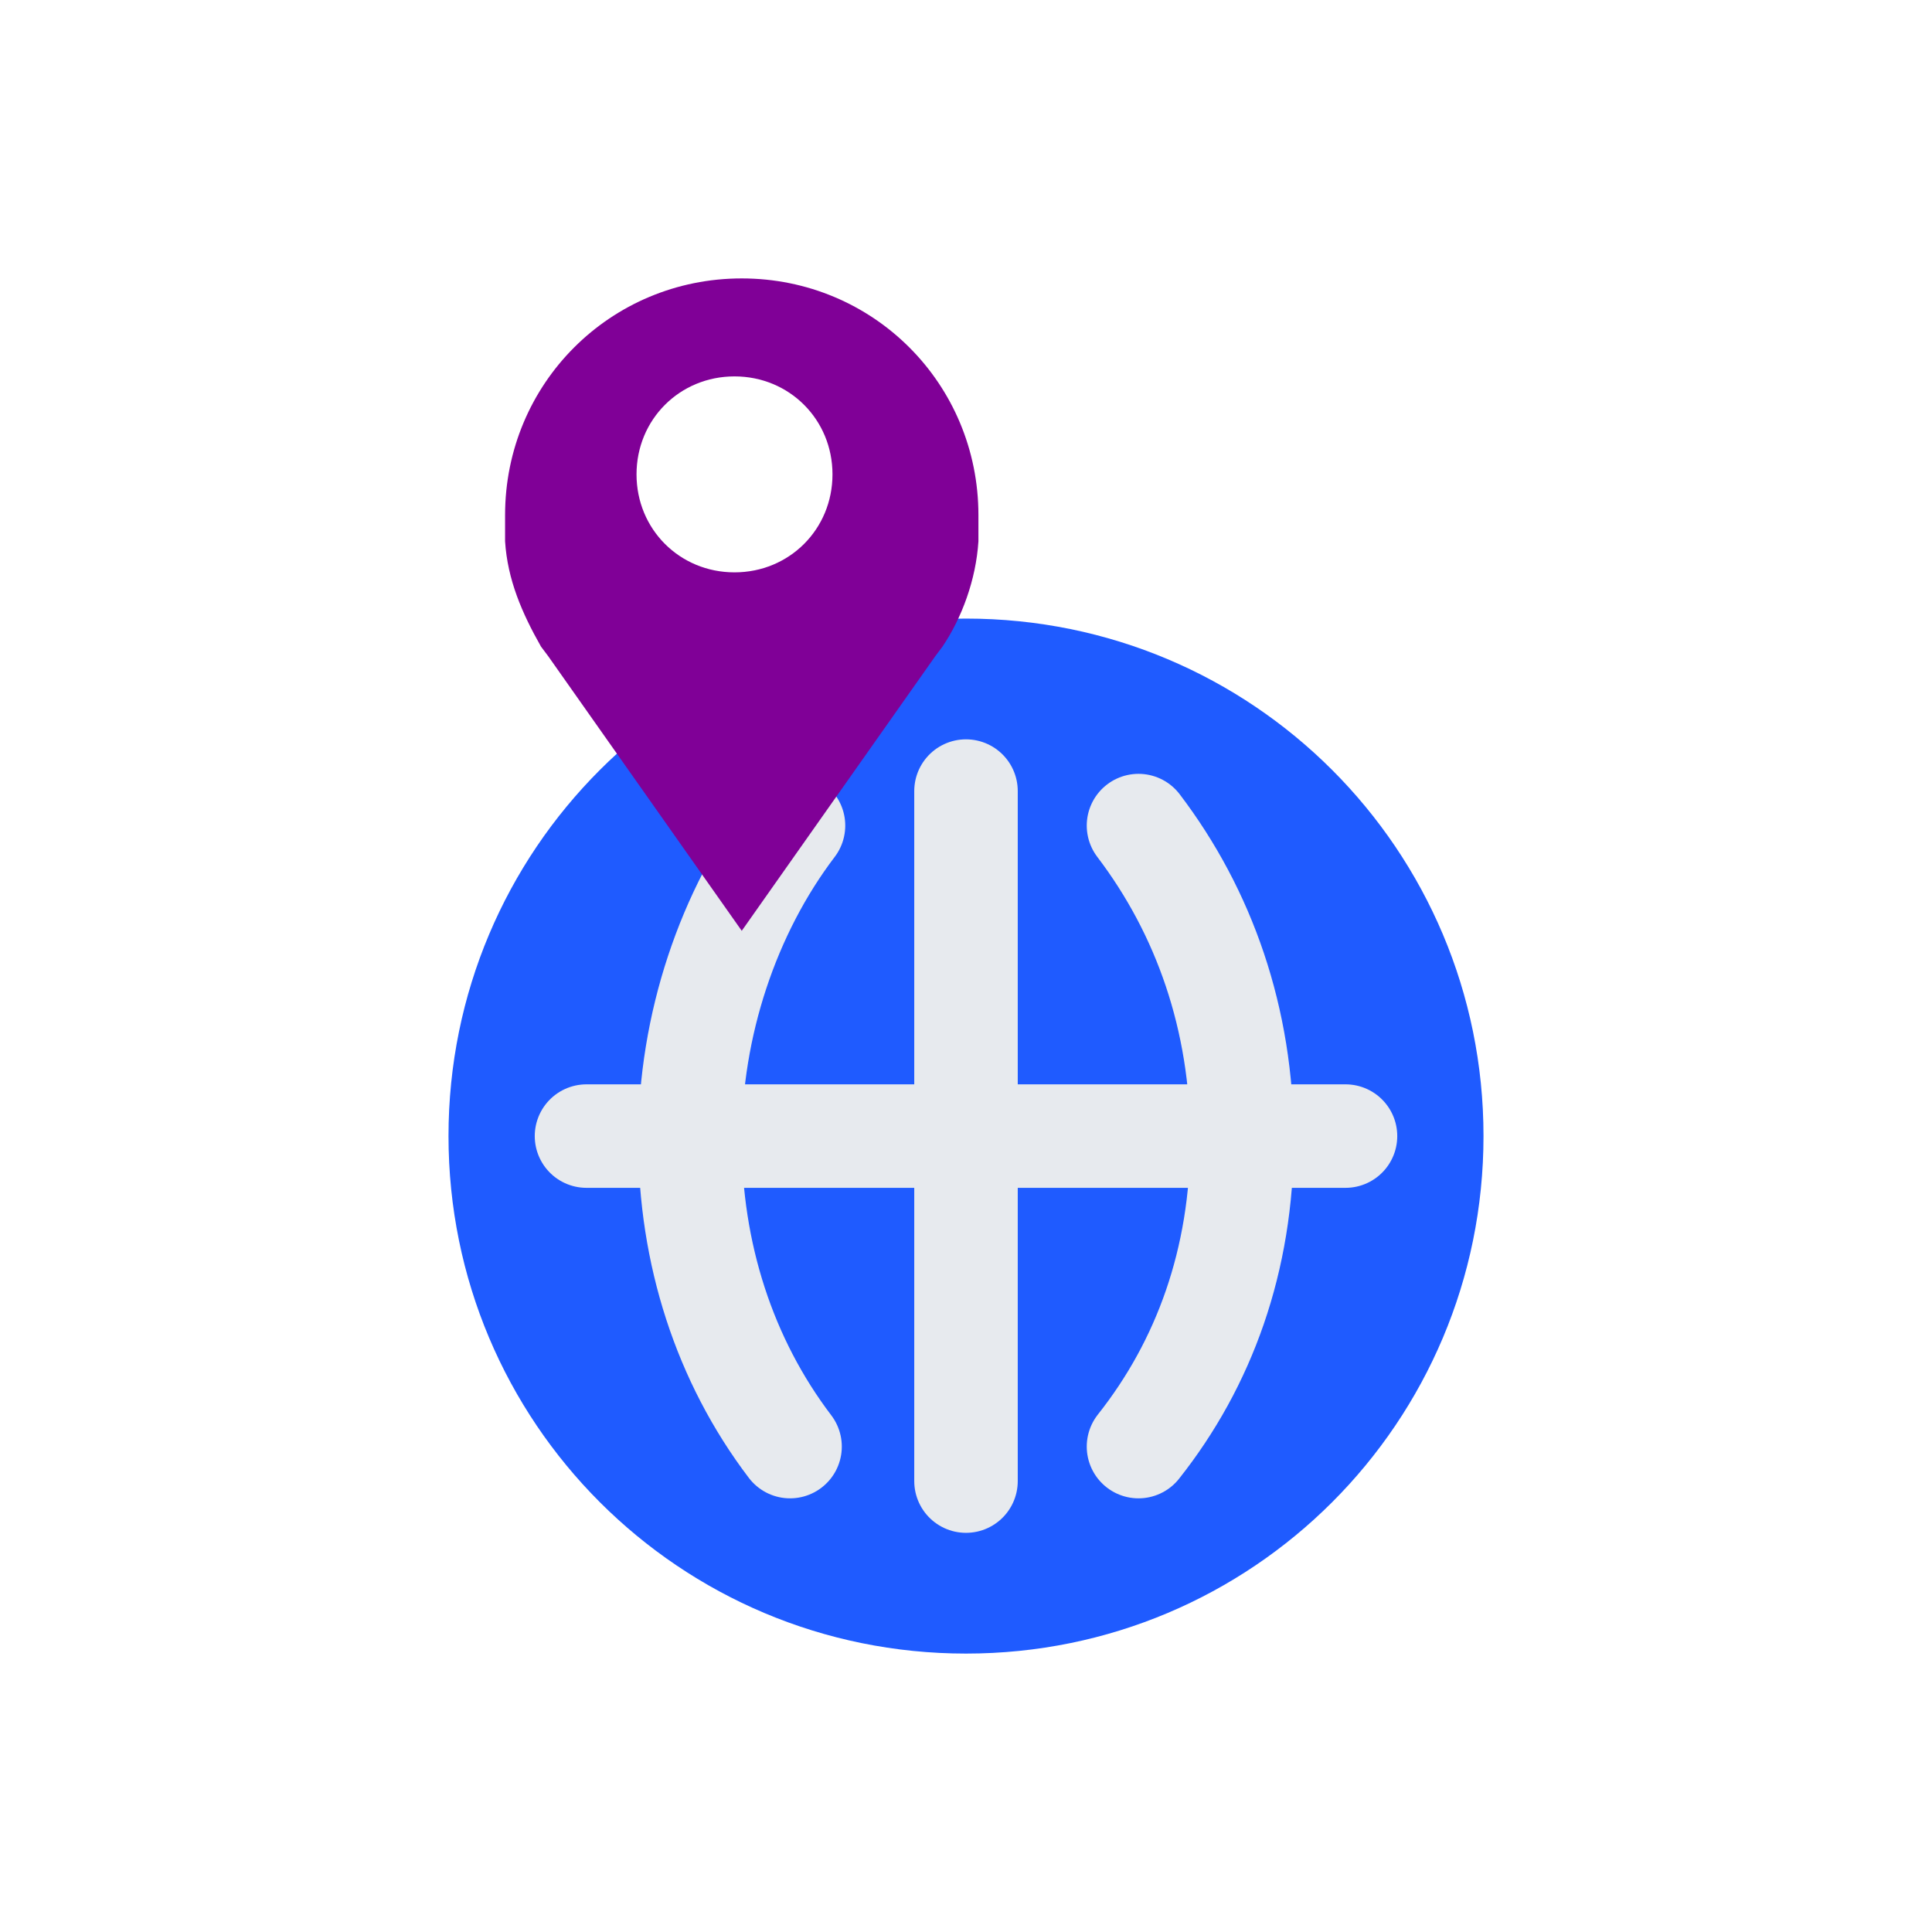 <?xml version="1.0" encoding="UTF-8"?><svg id="Layer_1" xmlns="http://www.w3.org/2000/svg" viewBox="0 0 56 56"><defs><style>.cls-1{fill:none;stroke:#e7eaee;stroke-linecap:round;stroke-miterlimit:10;stroke-width:3px;}.cls-2{fill:#1f5bff;}.cls-3{fill:#800097;fill-rule:evenodd;}</style></defs><g><path class="cls-2" d="M28,47.93c8.3,0,15-6.7,15-15s-6.7-15-15-15-15,6.7-15,15,6.7,15,15,15Z"/><path class="cls-1" d="M22.9,41.93c-1.9-2.5-2.9-5.6-2.9-8.9s1.1-6.6,3-9.1"/><path class="cls-1" d="M33,23.93c1.9,2.5,3,5.6,3,9.1s-1.1,6.5-3,8.9"/><path class="cls-1" d="M28,22.93v20"/><path class="cls-1" d="M17,32.93h22"/></g><path class="cls-3" d="M14.64,14.93c0-3.81,3.05-6.86,6.86-6.86s6.86,3.05,6.86,6.86v.76c-.07,1.11-.48,2.22-1.04,3.05l-.21,.28-5.61,7.96-5.61-7.96-.21-.28c-.55-.97-.97-1.94-1.04-3.05v-.76Zm6.65,1.66c1.59,0,2.84-1.25,2.84-2.84s-1.25-2.84-2.84-2.84-2.84,1.25-2.84,2.84,1.25,2.84,2.84,2.84Z"/></svg>